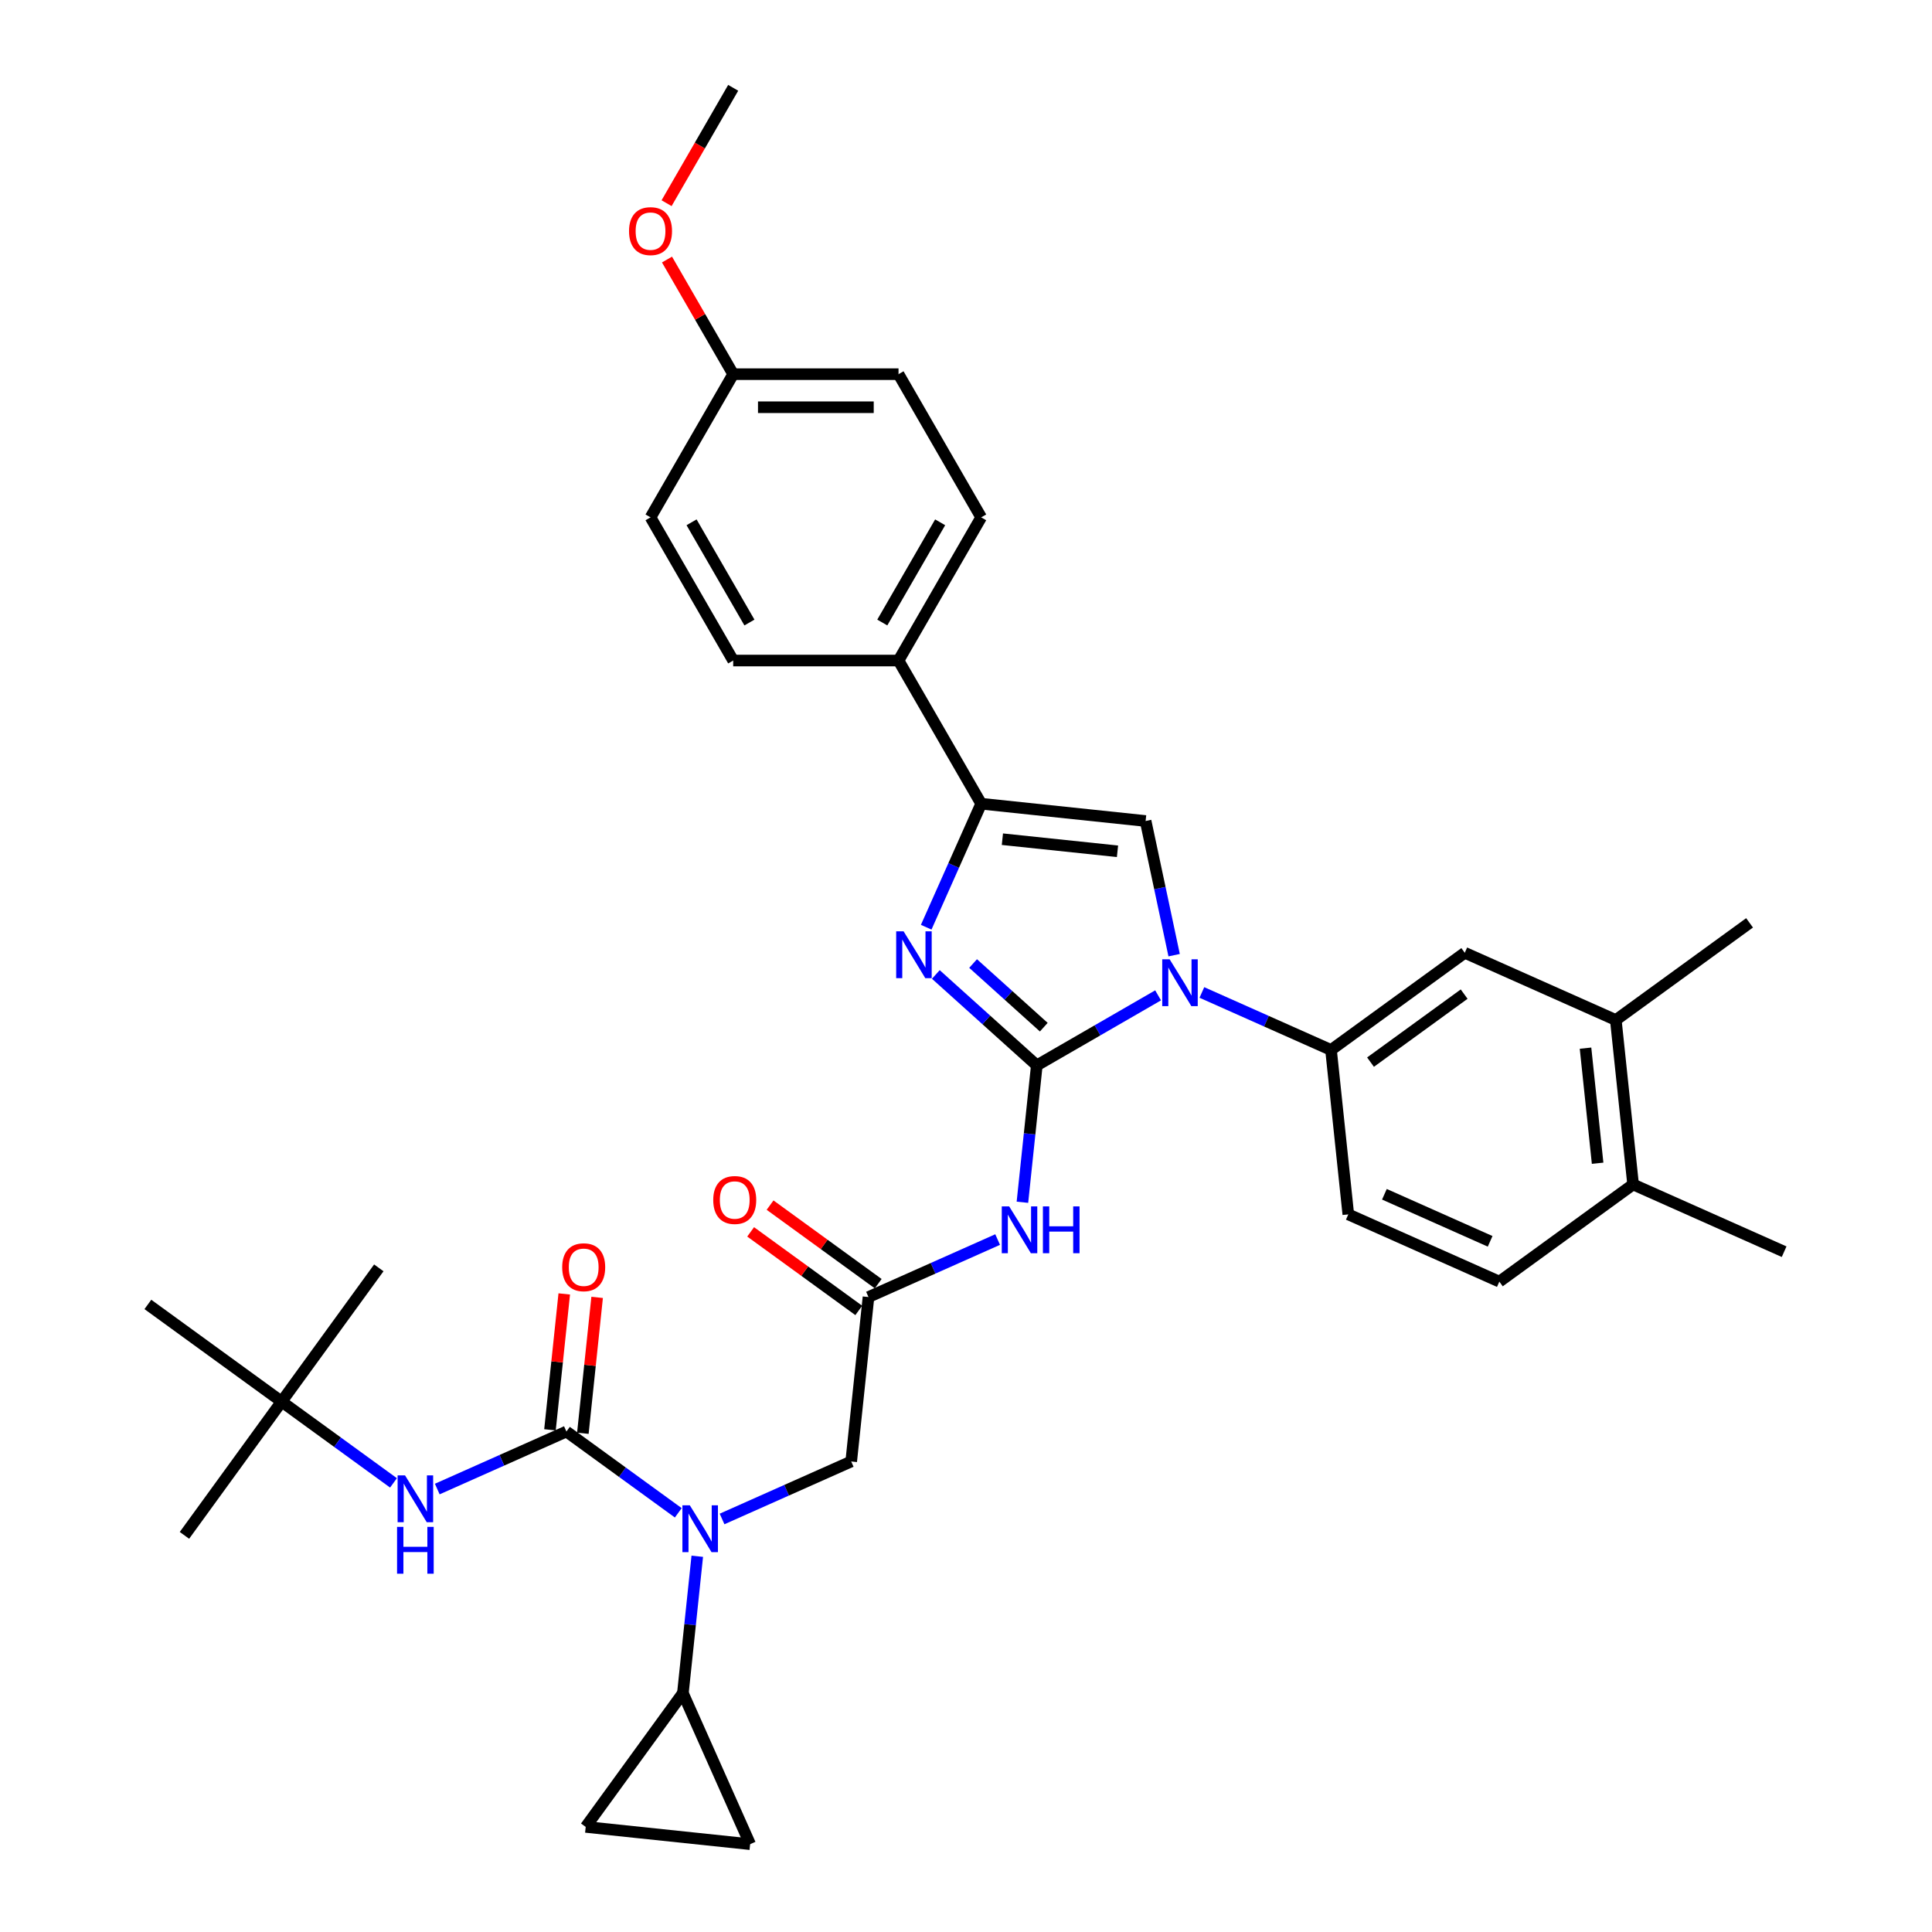<?xml version='1.0' encoding='iso-8859-1'?>
<svg version='1.1' baseProfile='full'
              xmlns='http://www.w3.org/2000/svg'
                      xmlns:rdkit='http://www.rdkit.org/xml'
                      xmlns:xlink='http://www.w3.org/1999/xlink'
                  xml:space='preserve'
width='1000px' height='1000px' viewBox='0 0 1000 1000'>
<!-- END OF HEADER -->
<rect style='opacity:1.0;fill:#FFFFFF;stroke:none' width='1000' height='1000' x='0' y='0'> </rect>
<path class='bond-0' d='M 373.737,786.219 L 407.16,771.338' style='fill:none;fill-rule:evenodd;stroke:#0000FF;stroke-width:6px;stroke-linecap:butt;stroke-linejoin:miter;stroke-opacity:1' />
<path class='bond-0' d='M 407.16,771.338 L 440.583,756.457' style='fill:none;fill-rule:evenodd;stroke:#000000;stroke-width:6px;stroke-linecap:butt;stroke-linejoin:miter;stroke-opacity:1' />
<path class='bond-1' d='M 351.076,783.032 L 322.126,761.998' style='fill:none;fill-rule:evenodd;stroke:#0000FF;stroke-width:6px;stroke-linecap:butt;stroke-linejoin:miter;stroke-opacity:1' />
<path class='bond-1' d='M 322.126,761.998 L 293.175,740.964' style='fill:none;fill-rule:evenodd;stroke:#000000;stroke-width:6px;stroke-linecap:butt;stroke-linejoin:miter;stroke-opacity:1' />
<path class='bond-2' d='M 360.908,805.52 L 357.185,840.945' style='fill:none;fill-rule:evenodd;stroke:#0000FF;stroke-width:6px;stroke-linecap:butt;stroke-linejoin:miter;stroke-opacity:1' />
<path class='bond-2' d='M 357.185,840.945 L 353.462,876.369' style='fill:none;fill-rule:evenodd;stroke:#000000;stroke-width:6px;stroke-linecap:butt;stroke-linejoin:miter;stroke-opacity:1' />
<path class='bond-3' d='M 145.768,725.471 L 95.469,794.702' style='fill:none;fill-rule:evenodd;stroke:#000000;stroke-width:6px;stroke-linecap:butt;stroke-linejoin:miter;stroke-opacity:1' />
<path class='bond-4' d='M 145.768,725.471 L 196.067,656.24' style='fill:none;fill-rule:evenodd;stroke:#000000;stroke-width:6px;stroke-linecap:butt;stroke-linejoin:miter;stroke-opacity:1' />
<path class='bond-5' d='M 145.768,725.471 L 76.537,675.172' style='fill:none;fill-rule:evenodd;stroke:#000000;stroke-width:6px;stroke-linecap:butt;stroke-linejoin:miter;stroke-opacity:1' />
<path class='bond-6' d='M 145.768,725.471 L 174.719,746.505' style='fill:none;fill-rule:evenodd;stroke:#000000;stroke-width:6px;stroke-linecap:butt;stroke-linejoin:miter;stroke-opacity:1' />
<path class='bond-6' d='M 174.719,746.505 L 203.669,767.539' style='fill:none;fill-rule:evenodd;stroke:#0000FF;stroke-width:6px;stroke-linecap:butt;stroke-linejoin:miter;stroke-opacity:1' />
<path class='bond-7' d='M 293.175,740.964 L 259.752,755.845' style='fill:none;fill-rule:evenodd;stroke:#000000;stroke-width:6px;stroke-linecap:butt;stroke-linejoin:miter;stroke-opacity:1' />
<path class='bond-7' d='M 259.752,755.845 L 226.329,770.726' style='fill:none;fill-rule:evenodd;stroke:#0000FF;stroke-width:6px;stroke-linecap:butt;stroke-linejoin:miter;stroke-opacity:1' />
<path class='bond-8' d='M 301.686,741.859 L 305.382,706.691' style='fill:none;fill-rule:evenodd;stroke:#000000;stroke-width:6px;stroke-linecap:butt;stroke-linejoin:miter;stroke-opacity:1' />
<path class='bond-8' d='M 305.382,706.691 L 309.078,671.523' style='fill:none;fill-rule:evenodd;stroke:#FF0000;stroke-width:6px;stroke-linecap:butt;stroke-linejoin:miter;stroke-opacity:1' />
<path class='bond-8' d='M 284.665,740.07 L 288.361,704.902' style='fill:none;fill-rule:evenodd;stroke:#000000;stroke-width:6px;stroke-linecap:butt;stroke-linejoin:miter;stroke-opacity:1' />
<path class='bond-8' d='M 288.361,704.902 L 292.057,669.734' style='fill:none;fill-rule:evenodd;stroke:#FF0000;stroke-width:6px;stroke-linecap:butt;stroke-linejoin:miter;stroke-opacity:1' />
<path class='bond-9' d='M 353.462,876.369 L 388.268,954.545' style='fill:none;fill-rule:evenodd;stroke:#000000;stroke-width:6px;stroke-linecap:butt;stroke-linejoin:miter;stroke-opacity:1' />
<path class='bond-10' d='M 353.462,876.369 L 303.162,945.6' style='fill:none;fill-rule:evenodd;stroke:#000000;stroke-width:6px;stroke-linecap:butt;stroke-linejoin:miter;stroke-opacity:1' />
<path class='bond-11' d='M 388.268,954.545 L 303.162,945.6' style='fill:none;fill-rule:evenodd;stroke:#000000;stroke-width:6px;stroke-linecap:butt;stroke-linejoin:miter;stroke-opacity:1' />
<path class='bond-12' d='M 516.374,641.59 L 482.951,656.471' style='fill:none;fill-rule:evenodd;stroke:#0000FF;stroke-width:6px;stroke-linecap:butt;stroke-linejoin:miter;stroke-opacity:1' />
<path class='bond-12' d='M 482.951,656.471 L 449.528,671.352' style='fill:none;fill-rule:evenodd;stroke:#000000;stroke-width:6px;stroke-linecap:butt;stroke-linejoin:miter;stroke-opacity:1' />
<path class='bond-13' d='M 529.202,622.289 L 532.926,586.864' style='fill:none;fill-rule:evenodd;stroke:#0000FF;stroke-width:6px;stroke-linecap:butt;stroke-linejoin:miter;stroke-opacity:1' />
<path class='bond-13' d='M 532.926,586.864 L 536.649,551.44' style='fill:none;fill-rule:evenodd;stroke:#000000;stroke-width:6px;stroke-linecap:butt;stroke-linejoin:miter;stroke-opacity:1' />
<path class='bond-14' d='M 454.558,664.428 L 426.574,644.097' style='fill:none;fill-rule:evenodd;stroke:#000000;stroke-width:6px;stroke-linecap:butt;stroke-linejoin:miter;stroke-opacity:1' />
<path class='bond-14' d='M 426.574,644.097 L 398.59,623.766' style='fill:none;fill-rule:evenodd;stroke:#FF0000;stroke-width:6px;stroke-linecap:butt;stroke-linejoin:miter;stroke-opacity:1' />
<path class='bond-14' d='M 444.498,678.275 L 416.514,657.943' style='fill:none;fill-rule:evenodd;stroke:#000000;stroke-width:6px;stroke-linecap:butt;stroke-linejoin:miter;stroke-opacity:1' />
<path class='bond-14' d='M 416.514,657.943 L 388.531,637.612' style='fill:none;fill-rule:evenodd;stroke:#FF0000;stroke-width:6px;stroke-linecap:butt;stroke-linejoin:miter;stroke-opacity:1' />
<path class='bond-15' d='M 449.528,671.352 L 440.583,756.457' style='fill:none;fill-rule:evenodd;stroke:#000000;stroke-width:6px;stroke-linecap:butt;stroke-linejoin:miter;stroke-opacity:1' />
<path class='bond-16' d='M 599.428,515.194 L 568.039,533.317' style='fill:none;fill-rule:evenodd;stroke:#0000FF;stroke-width:6px;stroke-linecap:butt;stroke-linejoin:miter;stroke-opacity:1' />
<path class='bond-16' d='M 568.039,533.317 L 536.649,551.44' style='fill:none;fill-rule:evenodd;stroke:#000000;stroke-width:6px;stroke-linecap:butt;stroke-linejoin:miter;stroke-opacity:1' />
<path class='bond-17' d='M 607.728,494.396 L 600.347,459.672' style='fill:none;fill-rule:evenodd;stroke:#0000FF;stroke-width:6px;stroke-linecap:butt;stroke-linejoin:miter;stroke-opacity:1' />
<path class='bond-17' d='M 600.347,459.672 L 592.967,424.948' style='fill:none;fill-rule:evenodd;stroke:#000000;stroke-width:6px;stroke-linecap:butt;stroke-linejoin:miter;stroke-opacity:1' />
<path class='bond-18' d='M 622.089,513.697 L 655.512,528.578' style='fill:none;fill-rule:evenodd;stroke:#0000FF;stroke-width:6px;stroke-linecap:butt;stroke-linejoin:miter;stroke-opacity:1' />
<path class='bond-18' d='M 655.512,528.578 L 688.935,543.459' style='fill:none;fill-rule:evenodd;stroke:#000000;stroke-width:6px;stroke-linecap:butt;stroke-linejoin:miter;stroke-opacity:1' />
<path class='bond-19' d='M 536.649,551.44 L 510.517,527.91' style='fill:none;fill-rule:evenodd;stroke:#000000;stroke-width:6px;stroke-linecap:butt;stroke-linejoin:miter;stroke-opacity:1' />
<path class='bond-19' d='M 510.517,527.91 L 484.385,504.381' style='fill:none;fill-rule:evenodd;stroke:#0000FF;stroke-width:6px;stroke-linecap:butt;stroke-linejoin:miter;stroke-opacity:1' />
<path class='bond-19' d='M 540.261,531.662 L 521.969,515.191' style='fill:none;fill-rule:evenodd;stroke:#000000;stroke-width:6px;stroke-linecap:butt;stroke-linejoin:miter;stroke-opacity:1' />
<path class='bond-19' d='M 521.969,515.191 L 503.676,498.721' style='fill:none;fill-rule:evenodd;stroke:#0000FF;stroke-width:6px;stroke-linecap:butt;stroke-linejoin:miter;stroke-opacity:1' />
<path class='bond-20' d='M 479.402,479.922 L 493.632,447.963' style='fill:none;fill-rule:evenodd;stroke:#0000FF;stroke-width:6px;stroke-linecap:butt;stroke-linejoin:miter;stroke-opacity:1' />
<path class='bond-20' d='M 493.632,447.963 L 507.861,416.003' style='fill:none;fill-rule:evenodd;stroke:#000000;stroke-width:6px;stroke-linecap:butt;stroke-linejoin:miter;stroke-opacity:1' />
<path class='bond-21' d='M 507.861,416.003 L 465.074,341.893' style='fill:none;fill-rule:evenodd;stroke:#000000;stroke-width:6px;stroke-linecap:butt;stroke-linejoin:miter;stroke-opacity:1' />
<path class='bond-22' d='M 507.861,416.003 L 592.967,424.948' style='fill:none;fill-rule:evenodd;stroke:#000000;stroke-width:6px;stroke-linecap:butt;stroke-linejoin:miter;stroke-opacity:1' />
<path class='bond-22' d='M 518.838,434.366 L 578.412,440.627' style='fill:none;fill-rule:evenodd;stroke:#000000;stroke-width:6px;stroke-linecap:butt;stroke-linejoin:miter;stroke-opacity:1' />
<path class='bond-23' d='M 465.074,341.893 L 507.861,267.784' style='fill:none;fill-rule:evenodd;stroke:#000000;stroke-width:6px;stroke-linecap:butt;stroke-linejoin:miter;stroke-opacity:1' />
<path class='bond-23' d='M 456.67,322.219 L 486.621,270.343' style='fill:none;fill-rule:evenodd;stroke:#000000;stroke-width:6px;stroke-linecap:butt;stroke-linejoin:miter;stroke-opacity:1' />
<path class='bond-24' d='M 465.074,341.893 L 379.499,341.893' style='fill:none;fill-rule:evenodd;stroke:#000000;stroke-width:6px;stroke-linecap:butt;stroke-linejoin:miter;stroke-opacity:1' />
<path class='bond-25' d='M 507.861,267.784 L 465.074,193.674' style='fill:none;fill-rule:evenodd;stroke:#000000;stroke-width:6px;stroke-linecap:butt;stroke-linejoin:miter;stroke-opacity:1' />
<path class='bond-26' d='M 836.342,527.966 L 845.287,613.071' style='fill:none;fill-rule:evenodd;stroke:#000000;stroke-width:6px;stroke-linecap:butt;stroke-linejoin:miter;stroke-opacity:1' />
<path class='bond-26' d='M 820.663,542.52 L 826.924,602.094' style='fill:none;fill-rule:evenodd;stroke:#000000;stroke-width:6px;stroke-linecap:butt;stroke-linejoin:miter;stroke-opacity:1' />
<path class='bond-27' d='M 836.342,527.966 L 758.166,493.159' style='fill:none;fill-rule:evenodd;stroke:#000000;stroke-width:6px;stroke-linecap:butt;stroke-linejoin:miter;stroke-opacity:1' />
<path class='bond-28' d='M 836.342,527.966 L 905.573,477.666' style='fill:none;fill-rule:evenodd;stroke:#000000;stroke-width:6px;stroke-linecap:butt;stroke-linejoin:miter;stroke-opacity:1' />
<path class='bond-29' d='M 845.287,613.071 L 776.056,663.371' style='fill:none;fill-rule:evenodd;stroke:#000000;stroke-width:6px;stroke-linecap:butt;stroke-linejoin:miter;stroke-opacity:1' />
<path class='bond-30' d='M 845.287,613.071 L 923.463,647.877' style='fill:none;fill-rule:evenodd;stroke:#000000;stroke-width:6px;stroke-linecap:butt;stroke-linejoin:miter;stroke-opacity:1' />
<path class='bond-31' d='M 758.166,493.159 L 688.935,543.459' style='fill:none;fill-rule:evenodd;stroke:#000000;stroke-width:6px;stroke-linecap:butt;stroke-linejoin:miter;stroke-opacity:1' />
<path class='bond-31' d='M 757.841,514.55 L 709.379,549.76' style='fill:none;fill-rule:evenodd;stroke:#000000;stroke-width:6px;stroke-linecap:butt;stroke-linejoin:miter;stroke-opacity:1' />
<path class='bond-32' d='M 776.056,663.371 L 697.88,628.564' style='fill:none;fill-rule:evenodd;stroke:#000000;stroke-width:6px;stroke-linecap:butt;stroke-linejoin:miter;stroke-opacity:1' />
<path class='bond-32' d='M 771.291,642.514 L 716.567,618.15' style='fill:none;fill-rule:evenodd;stroke:#000000;stroke-width:6px;stroke-linecap:butt;stroke-linejoin:miter;stroke-opacity:1' />
<path class='bond-33' d='M 688.935,543.459 L 697.88,628.564' style='fill:none;fill-rule:evenodd;stroke:#000000;stroke-width:6px;stroke-linecap:butt;stroke-linejoin:miter;stroke-opacity:1' />
<path class='bond-34' d='M 379.499,341.893 L 336.712,267.784' style='fill:none;fill-rule:evenodd;stroke:#000000;stroke-width:6px;stroke-linecap:butt;stroke-linejoin:miter;stroke-opacity:1' />
<path class='bond-34' d='M 387.903,322.219 L 357.952,270.343' style='fill:none;fill-rule:evenodd;stroke:#000000;stroke-width:6px;stroke-linecap:butt;stroke-linejoin:miter;stroke-opacity:1' />
<path class='bond-35' d='M 379.499,193.674 L 336.712,267.784' style='fill:none;fill-rule:evenodd;stroke:#000000;stroke-width:6px;stroke-linecap:butt;stroke-linejoin:miter;stroke-opacity:1' />
<path class='bond-36' d='M 379.499,193.674 L 362.369,164.004' style='fill:none;fill-rule:evenodd;stroke:#000000;stroke-width:6px;stroke-linecap:butt;stroke-linejoin:miter;stroke-opacity:1' />
<path class='bond-36' d='M 362.369,164.004 L 345.239,134.334' style='fill:none;fill-rule:evenodd;stroke:#FF0000;stroke-width:6px;stroke-linecap:butt;stroke-linejoin:miter;stroke-opacity:1' />
<path class='bond-37' d='M 379.499,193.674 L 465.074,193.674' style='fill:none;fill-rule:evenodd;stroke:#000000;stroke-width:6px;stroke-linecap:butt;stroke-linejoin:miter;stroke-opacity:1' />
<path class='bond-37' d='M 392.335,210.789 L 452.237,210.789' style='fill:none;fill-rule:evenodd;stroke:#000000;stroke-width:6px;stroke-linecap:butt;stroke-linejoin:miter;stroke-opacity:1' />
<path class='bond-38' d='M 345.022,105.171 L 362.261,75.313' style='fill:none;fill-rule:evenodd;stroke:#FF0000;stroke-width:6px;stroke-linecap:butt;stroke-linejoin:miter;stroke-opacity:1' />
<path class='bond-38' d='M 362.261,75.313 L 379.499,45.455' style='fill:none;fill-rule:evenodd;stroke:#000000;stroke-width:6px;stroke-linecap:butt;stroke-linejoin:miter;stroke-opacity:1' />
<path  class='atom-0' d='M 357.05 779.146
L 364.991 791.982
Q 365.778 793.249, 367.045 795.542
Q 368.311 797.836, 368.38 797.973
L 368.38 779.146
L 371.597 779.146
L 371.597 803.381
L 368.277 803.381
L 359.754 789.347
Q 358.761 787.704, 357.7 785.821
Q 356.673 783.938, 356.365 783.356
L 356.365 803.381
L 353.216 803.381
L 353.216 779.146
L 357.05 779.146
' fill='#0000FF'/>
<path  class='atom-3' d='M 209.642 763.653
L 217.584 776.489
Q 218.371 777.756, 219.637 780.049
Q 220.904 782.343, 220.972 782.479
L 220.972 763.653
L 224.19 763.653
L 224.19 787.888
L 220.87 787.888
L 212.346 773.854
Q 211.354 772.211, 210.293 770.328
Q 209.266 768.445, 208.958 767.863
L 208.958 787.888
L 205.808 787.888
L 205.808 763.653
L 209.642 763.653
' fill='#0000FF'/>
<path  class='atom-3' d='M 205.518 790.311
L 208.804 790.311
L 208.804 800.614
L 221.195 800.614
L 221.195 790.311
L 224.481 790.311
L 224.481 814.546
L 221.195 814.546
L 221.195 803.353
L 208.804 803.353
L 208.804 814.546
L 205.518 814.546
L 205.518 790.311
' fill='#0000FF'/>
<path  class='atom-4' d='M 290.996 655.927
Q 290.996 650.108, 293.871 646.856
Q 296.746 643.604, 302.12 643.604
Q 307.494 643.604, 310.37 646.856
Q 313.245 650.108, 313.245 655.927
Q 313.245 661.814, 310.335 665.169
Q 307.426 668.489, 302.12 668.489
Q 296.78 668.489, 293.871 665.169
Q 290.996 661.849, 290.996 655.927
M 302.12 665.751
Q 305.817 665.751, 307.802 663.286
Q 309.822 660.788, 309.822 655.927
Q 309.822 651.169, 307.802 648.773
Q 305.817 646.343, 302.12 646.343
Q 298.423 646.343, 296.404 648.739
Q 294.419 651.135, 294.419 655.927
Q 294.419 660.822, 296.404 663.286
Q 298.423 665.751, 302.12 665.751
' fill='#FF0000'/>
<path  class='atom-9' d='M 522.347 624.428
L 530.288 637.264
Q 531.076 638.531, 532.342 640.824
Q 533.609 643.117, 533.677 643.254
L 533.677 624.428
L 536.895 624.428
L 536.895 648.663
L 533.574 648.663
L 525.051 634.628
Q 524.058 632.985, 522.997 631.103
Q 521.97 629.22, 521.662 628.638
L 521.662 648.663
L 518.513 648.663
L 518.513 624.428
L 522.347 624.428
' fill='#0000FF'/>
<path  class='atom-9' d='M 539.804 624.428
L 543.09 624.428
L 543.09 634.731
L 555.481 634.731
L 555.481 624.428
L 558.767 624.428
L 558.767 648.663
L 555.481 648.663
L 555.481 637.47
L 543.09 637.47
L 543.09 648.663
L 539.804 648.663
L 539.804 624.428
' fill='#0000FF'/>
<path  class='atom-11' d='M 369.172 621.121
Q 369.172 615.302, 372.047 612.05
Q 374.922 608.798, 380.296 608.798
Q 385.671 608.798, 388.546 612.05
Q 391.421 615.302, 391.421 621.121
Q 391.421 627.008, 388.512 630.363
Q 385.602 633.683, 380.296 633.683
Q 374.957 633.683, 372.047 630.363
Q 369.172 627.042, 369.172 621.121
M 380.296 630.945
Q 383.993 630.945, 385.979 628.48
Q 387.998 625.981, 387.998 621.121
Q 387.998 616.363, 385.979 613.967
Q 383.993 611.536, 380.296 611.536
Q 376.6 611.536, 374.58 613.932
Q 372.595 616.328, 372.595 621.121
Q 372.595 626.015, 374.58 628.48
Q 376.6 630.945, 380.296 630.945
' fill='#FF0000'/>
<path  class='atom-13' d='M 605.402 496.535
L 613.343 509.371
Q 614.13 510.638, 615.397 512.931
Q 616.663 515.224, 616.732 515.361
L 616.732 496.535
L 619.949 496.535
L 619.949 520.77
L 616.629 520.77
L 608.106 506.736
Q 607.113 505.092, 606.052 503.21
Q 605.025 501.327, 604.717 500.745
L 604.717 520.77
L 601.568 520.77
L 601.568 496.535
L 605.402 496.535
' fill='#0000FF'/>
<path  class='atom-15' d='M 467.698 482.062
L 475.639 494.898
Q 476.426 496.164, 477.693 498.458
Q 478.959 500.751, 479.028 500.888
L 479.028 482.062
L 482.245 482.062
L 482.245 506.296
L 478.925 506.296
L 470.402 492.262
Q 469.409 490.619, 468.348 488.737
Q 467.321 486.854, 467.013 486.272
L 467.013 506.296
L 463.864 506.296
L 463.864 482.062
L 467.698 482.062
' fill='#0000FF'/>
<path  class='atom-32' d='M 325.587 119.633
Q 325.587 113.814, 328.463 110.562
Q 331.338 107.31, 336.712 107.31
Q 342.086 107.31, 344.961 110.562
Q 347.837 113.814, 347.837 119.633
Q 347.837 125.52, 344.927 128.875
Q 342.018 132.195, 336.712 132.195
Q 331.372 132.195, 328.463 128.875
Q 325.587 125.554, 325.587 119.633
M 336.712 129.457
Q 340.409 129.457, 342.394 126.992
Q 344.414 124.493, 344.414 119.633
Q 344.414 114.875, 342.394 112.479
Q 340.409 110.048, 336.712 110.048
Q 333.015 110.048, 330.996 112.444
Q 329.01 114.841, 329.01 119.633
Q 329.01 124.528, 330.996 126.992
Q 333.015 129.457, 336.712 129.457
' fill='#FF0000'/>
</svg>
